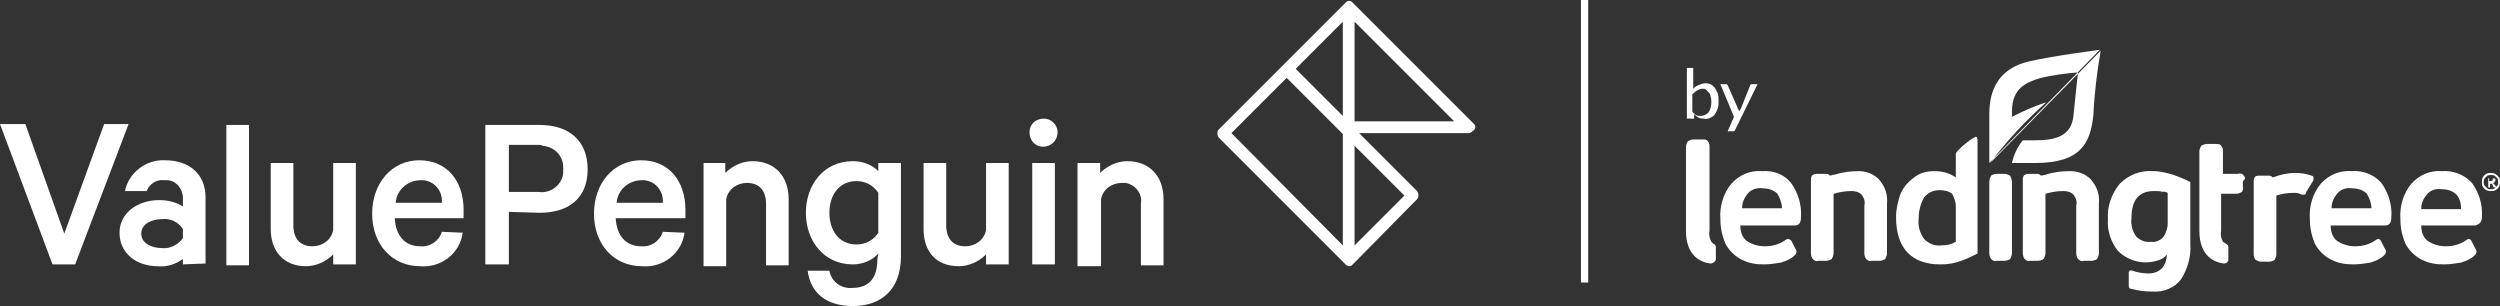 <?xml version="1.0" encoding="utf-8"?>
<!-- Generator: Adobe Illustrator 27.4.0, SVG Export Plug-In . SVG Version: 6.00 Build 0)  -->
<svg version="1.1" id="Layer_1" xmlns="http://www.w3.org/2000/svg" xmlns:xlink="http://www.w3.org/1999/xlink" x="0px" y="0px"
	 viewBox="0 0 276.1 33.8" style="enable-background:new 0 0 276.1 33.8;" xml:space="preserve">
<rect x="0" y="0" width="276.1" height="33.8" fill="#333333" stroke="none"/>
<style type="text/css">
	.st0{fill:#FFFFFF;}
</style>
<rect x="174.6" class="st0" width="0.8" height="31.2"/>
<path class="st0" d="M186.3,13.2V7.5h0.7v2.3c0.2-0.2,0.3-0.3,0.6-0.4c0.2-0.1,0.5-0.2,0.7-0.2c0.2,0,0.4,0,0.6,0.1
	c0.2,0.1,0.3,0.2,0.5,0.4c0.1,0.2,0.2,0.4,0.3,0.6c0.1,0.3,0.1,0.6,0.1,0.9c0,0.3,0,0.5-0.1,0.8c-0.1,0.2-0.2,0.5-0.3,0.6
	c-0.1,0.2-0.3,0.3-0.5,0.4c-0.2,0.1-0.5,0.2-0.7,0.1c-0.2,0-0.4,0-0.6-0.1c-0.2-0.1-0.3-0.2-0.5-0.4v0.4c0,0.1-0.1,0.2-0.2,0.1
	H186.3z M188,9.8c-0.2,0-0.4,0.1-0.6,0.2c-0.2,0.1-0.3,0.3-0.5,0.4v1.9c0.1,0.2,0.3,0.3,0.4,0.4c0.2,0.1,0.3,0.1,0.5,0.1
	c0.3,0,0.6-0.1,0.9-0.4c0.2-0.3,0.3-0.7,0.3-1.1c0-0.2,0-0.4-0.1-0.7c0-0.2-0.1-0.3-0.2-0.4c-0.1-0.1-0.2-0.2-0.3-0.3
	C188.3,9.8,188.1,9.8,188,9.8z"/>
<path class="st0" d="M191.6,14.4c0,0-0.1,0.1-0.1,0.1c-0.1,0-0.1,0-0.2,0h-0.5l0.7-1.6L190,9.3h0.6c0,0,0.1,0,0.1,0
	c0,0,0.1,0.1,0.1,0.1l1.1,2.5c0,0.1,0,0.1,0.1,0.2c0,0.1,0,0.1,0.1,0.2c0-0.1,0-0.1,0.1-0.2l0.1-0.2l1-2.5c0-0.1,0.1-0.1,0.2-0.1
	h0.6L191.6,14.4z"/>
<g id="LendingTree">
	<path class="st0" d="M274.1,24c0.1-1.4-0.3-2.7-1.1-3.8c-0.8-0.9-2.1-1.4-3.3-1.3c-1.3-0.1-2.5,0.4-3.4,1.4
		c-0.9,1.1-1.3,2.5-1.2,3.9c0,1,0.2,1.9,0.6,2.8c0.4,0.7,1,1.3,1.8,1.7c0.8,0.4,1.6,0.5,2.4,0.5c0.6,0,1.3-0.1,1.9-0.2
		c0.6-0.2,1.1-0.4,1.5-0.8c0.1-0.1,0.2-0.2,0.2-0.4c0-0.1,0-0.2-0.1-0.3l-0.4-0.8c-0.1-0.2-0.2-0.3-0.3-0.3c-0.1,0-0.2,0-0.3,0.1
		c-0.7,0.5-1.5,0.7-2.3,0.7c-0.7,0-1.4-0.2-2-0.6c-0.5-0.4-0.7-1-0.7-1.7h6C273.6,24.8,274.1,24.7,274.1,24z M267.4,23.1
		c0-0.6,0.2-1.1,0.6-1.6c0.4-0.5,1-0.7,1.7-0.6c0.6,0,1.2,0.2,1.6,0.6c0.4,0.5,0.5,1,0.5,1.6L267.4,23.1z"/>
	<path class="st0" d="M259.7,18.9c-1.3-0.1-2.5,0.4-3.4,1.4c-0.9,1.1-1.3,2.5-1.2,3.9c0,1,0.2,1.9,0.6,2.8c0.4,0.7,1,1.3,1.8,1.7
		c0.8,0.4,1.6,0.5,2.4,0.5c0.6,0,1.3-0.1,1.9-0.2c0.6-0.2,1.1-0.4,1.5-0.8c0.1-0.1,0.2-0.2,0.2-0.4c0-0.1,0-0.2-0.1-0.3l-0.4-0.8
		c-0.1-0.2-0.2-0.3-0.3-0.3c-0.1,0-0.2,0-0.3,0.1c-0.7,0.5-1.5,0.7-2.3,0.7c-0.7,0-1.4-0.2-2-0.6c-0.5-0.4-0.7-1-0.7-1.7h6
		c0.3,0,0.7-0.1,0.7-0.9c0.1-1.3-0.3-2.7-1.1-3.8C262.2,19.3,261,18.8,259.7,18.9z M261.9,23h-4.4c0-0.6,0.2-1.1,0.6-1.6
		c0.4-0.5,1-0.7,1.7-0.6c0.6,0,1.2,0.2,1.6,0.6C261.7,21.9,261.9,22.5,261.9,23z"/>
	<path class="st0" d="M255.5,19.9c0-0.1,0-0.2,0-0.3c0-0.1-0.1-0.2-0.2-0.2c-0.6-0.2-1.1-0.3-1.8-0.3c-0.9,0-1.7,0.2-2.5,0.5
		c-0.1-0.1-0.2-0.2-0.4-0.2h-1.1c-0.2,0-0.4,0-0.5,0.2c-0.1,0.2-0.1,0.3-0.1,0.5v8c0,0.2,0.1,0.5,0.2,0.6l0,0
		c0.2,0.1,0.4,0.2,0.6,0.2h0.9c0.2,0,0.5-0.1,0.6-0.2c0.1-0.2,0.2-0.4,0.2-0.6v-6.5c0.6-0.2,1.2-0.3,1.9-0.3h0.2
		c0.3,0,0.5,0.1,0.7,0.2l0.2,0l0,0c0.2,0,0.3-0.1,0.3-0.3L255.5,19.9L255.5,19.9z"/>
	<path class="st0" d="M247.8,19.4c-0.1-0.2-0.4-0.3-0.6-0.2h-1.7v-2.5c0-0.2,0-0.4-0.2-0.6c-0.1-0.2-0.3-0.2-0.6-0.2h-1
		c-0.2,0-0.4,0.1-0.6,0.2c-0.1,0.2-0.2,0.4-0.2,0.6v8.8c0,2.9,1.8,3.5,2.7,3.6c0.3,0,0.5-0.2,0.5-0.4c0,0,0,0,0-0.1v-1.3
		c0-0.2-0.1-0.3-0.3-0.4c-0.1-0.1-0.2-0.1-0.3-0.2c-0.2-0.4-0.3-0.8-0.2-1.2v-4.1h1.7c0.2,0,0.4-0.1,0.6-0.2
		c0.1-0.2,0.2-0.4,0.1-0.6V20C248,19.8,248,19.6,247.8,19.4z"/>
	<path class="st0" d="M240,19.3c-0.7-0.2-1.4-0.4-2.2-0.4c-1.4-0.1-2.7,0.4-3.7,1.4c-0.9,1.1-1.4,2.5-1.3,3.9
		c-0.1,1.2,0.3,2.5,1.1,3.5c1.2,1.2,3,1.6,4.6,1c0.3-0.1,0.6-0.3,0.8-0.6c0,0.6-0.2,1.1-0.5,1.5c-0.4,0.4-0.9,0.6-1.5,0.6
		c-0.6,0-1.2-0.1-1.8-0.3c-0.2-0.1-0.4,0-0.4,0.2c0,0,0,0.1,0,0.1v1.4c0,0.2,0.1,0.3,0.3,0.3c0.7,0.2,1.5,0.3,2.3,0.3
		c1.2,0.1,2.5-0.4,3.2-1.4c0.7-1.1,1.1-2.5,1-3.8v-6.9C241.3,19.8,240.6,19.5,240,19.3z M239.4,21.3v3.4c0,0.5-0.2,1.1-0.5,1.5
		c-0.4,0.4-0.9,0.6-1.4,0.5c-0.6,0.1-1.2-0.2-1.6-0.6c-0.4-0.6-0.6-1.3-0.5-2c0-2,0.8-3,2.5-3c0.3,0,0.7,0,1,0.1
		C238.9,21.1,239.2,21.2,239.4,21.3L239.4,21.3z"/>
	<path class="st0" d="M228.6,18.9c-0.9,0-1.8,0.1-2.7,0.4l-0.5,0.1c-0.1-0.1-0.2-0.2-0.4-0.2H224c-0.2,0-0.4,0.1-0.5,0.2
		c-0.1,0.2-0.1,0.3-0.1,0.5V28c0,0.2,0.1,0.5,0.2,0.6c0.2,0.2,0.4,0.3,0.6,0.2h0.9c0.2,0,0.5-0.1,0.6-0.2c0.1-0.2,0.2-0.4,0.2-0.6
		v-6.6c0.7-0.2,1.3-0.3,2-0.3c0.4,0,0.8,0.1,1.1,0.4c0.3,0.4,0.4,0.8,0.3,1.2V28c0,0.2,0.1,0.5,0.2,0.6c0.2,0.2,0.4,0.3,0.6,0.2h0.9
		c0.2,0,0.5-0.1,0.6-0.2c0.1-0.2,0.2-0.4,0.2-0.6v-5.5c0.1-1-0.2-1.9-0.9-2.7C230.3,19.2,229.5,18.9,228.6,18.9z"/>
	<path class="st0" d="M221.4,19.2h-0.9c-0.2,0-0.5,0.1-0.6,0.2c-0.1,0.2-0.2,0.4-0.2,0.7V28c0,0.2,0.1,0.5,0.2,0.6
		c0.2,0.2,0.4,0.3,0.6,0.2h0.9c0.2,0,0.5-0.1,0.6-0.2c0.1-0.2,0.2-0.4,0.2-0.6v-7.9c0-0.2-0.1-0.5-0.2-0.7
		C221.8,19.3,221.6,19.2,221.4,19.2z"/>
	<path class="st0" d="M218.2,15.1c-0.7,0.3-2.2,1.6-2.2,1.9v2.6c-0.7-0.5-1.5-0.7-2.4-0.7c-0.8,0-1.6,0.2-2.2,0.7
		c-0.7,0.5-1.2,1.1-1.5,1.8c-0.3,0.8-0.5,1.7-0.5,2.6c0,3.4,1.7,5.2,4.9,5.2c0.8,0,1.5-0.1,2.3-0.4c0.6-0.2,1.2-0.5,1.8-0.8V15.4
		c0-0.1,0-0.1-0.1-0.1C218.4,15.2,218.3,15.1,218.2,15.1z M216,22.8v3.9c-0.5,0.3-1,0.4-1.6,0.4c-0.7,0.1-1.4-0.2-1.9-0.7
		c-0.5-0.7-0.7-1.5-0.6-2.3c0-0.8,0.2-1.6,0.6-2.3c0.4-0.5,1-0.8,1.7-0.8c0.5,0,1,0.1,1.4,0.4C215.8,21.8,216,22.3,216,22.8z"/>
	<path class="st0" d="M205.3,18.9c-0.9,0-1.8,0.1-2.7,0.4h-0.1l-0.4,0.1c-0.1-0.1-0.2-0.2-0.4-0.2h-1.1c-0.2,0-0.4,0.1-0.5,0.2
		c-0.1,0.2-0.1,0.3-0.1,0.5V28c0,0.2,0.1,0.5,0.2,0.6c0.2,0.2,0.4,0.3,0.6,0.2h0.9c0.2,0,0.5-0.1,0.6-0.2c0.1-0.2,0.2-0.4,0.2-0.6
		v-6.6c0.7-0.2,1.3-0.3,2-0.3c0.4,0,0.8,0.1,1.1,0.4c0.3,0.4,0.4,0.8,0.3,1.2V28c0,0.2,0.1,0.5,0.2,0.6c0.2,0.2,0.4,0.3,0.6,0.2h0.9
		c0.2,0,0.5-0.1,0.6-0.2c0.1-0.2,0.2-0.4,0.2-0.6v-5.5c0.1-1-0.2-1.9-0.9-2.7C206.9,19.2,206.1,18.9,205.3,18.9z"/>
	<path class="st0" d="M194.6,18.9c-1.3-0.1-2.5,0.4-3.4,1.4c-0.9,1.1-1.3,2.5-1.2,3.9c0,1,0.2,1.9,0.6,2.8c0.4,0.7,1,1.3,1.8,1.7
		c0.8,0.4,1.6,0.5,2.4,0.5c0.6,0,1.3-0.1,1.9-0.2c0.6-0.2,1.1-0.4,1.5-0.8c0.1-0.1,0.2-0.2,0.2-0.4c0-0.1,0-0.2-0.1-0.3l-0.4-0.8
		c-0.1-0.2-0.3-0.3-0.4-0.3c-0.1,0-0.2,0-0.3,0.1c-0.7,0.5-1.5,0.7-2.3,0.7c-0.7,0-1.4-0.2-2-0.6c-0.5-0.4-0.7-1-0.7-1.7h6
		c0.3,0,0.7-0.1,0.7-0.9c0.1-1.3-0.3-2.7-1.1-3.8C197.1,19.3,195.9,18.8,194.6,18.9z M196.8,23h-4.4c0-0.6,0.2-1.1,0.6-1.6
		c0.4-0.5,1.1-0.7,1.7-0.6c0.6,0,1.2,0.2,1.6,0.6C196.6,21.9,196.8,22.5,196.8,23L196.8,23z"/>
	<path class="st0" d="M189,26.7c-0.2-0.4-0.3-0.8-0.2-1.2v-9.3c0-0.2,0-0.4-0.2-0.6c-0.1-0.2-0.3-0.2-0.6-0.2h-1
		c-0.2,0-0.4,0.1-0.6,0.2c-0.1,0.2-0.2,0.4-0.2,0.6v9.3c0,2.9,1.8,3.5,2.7,3.6c0.3,0,0.5-0.2,0.6-0.4c0,0,0,0,0-0.1v-1.3
		c0-0.2-0.1-0.3-0.3-0.4C189.2,26.9,189.1,26.8,189,26.7z"/>
</g>
<g id="Leaf">
	<path class="st0" d="M231.9,5.5c-0.6,0.1-4.8,0.6-7.9,1.3c-4.4,1.1-4.3,4.8-4.3,6.2V18 M219.8,18c1.8-2.4,3.9-4.7,6.2-6.7l0,0
		c-1.3,0.4-2.6,1-3.8,1.6v-0.6c0-2.5,1.5-3.2,3.2-3.7c1.3-0.3,2.7-0.5,4.1-0.6c0,0-0.2,1.6-0.5,4.7c-0.2,2.3-1.9,2.8-4.3,2.8h-1.3
		c-0.6,0.7-1,1.6-1.2,2.5h2.6c5,0,6.1-2.2,6.4-5.4c0.1-2.3,0.4-4.7,0.8-7c0,0,0,0,0,0L219.8,18z"/>
</g>
<path class="st0" d="M276,19.6c-0.2-0.3-0.5-0.5-0.9-0.5c-0.2,0-0.4,0-0.5,0.1c-0.2,0.1-0.3,0.2-0.4,0.4c-0.1,0.2-0.1,0.3-0.1,0.5
	c0,0.2,0,0.4,0.1,0.5c0.1,0.2,0.2,0.3,0.4,0.4c0.2,0.1,0.3,0.1,0.5,0.1c0.2,0,0.4,0,0.5-0.1c0.2-0.1,0.3-0.2,0.4-0.4
	c0.1-0.2,0.1-0.3,0.1-0.5C276.1,19.9,276.1,19.7,276,19.6z M275.8,20.5c-0.1,0.1-0.2,0.2-0.3,0.3c-0.1,0.1-0.3,0.1-0.4,0.1
	c-0.1,0-0.3,0-0.4-0.1c-0.1-0.1-0.2-0.2-0.3-0.3c-0.1-0.1-0.1-0.3-0.1-0.4c0-0.1,0-0.3,0.1-0.4c0.1-0.1,0.2-0.2,0.3-0.3
	c0.3-0.1,0.6-0.1,0.8,0c0.1,0.1,0.2,0.2,0.3,0.3c0.1,0.1,0.1,0.3,0.1,0.4C275.9,20.3,275.9,20.4,275.8,20.5L275.8,20.5z"/>
<path class="st0" d="M275.4,20.3L275.4,20.3l-0.1-0.1c0.1,0,0.2,0,0.2-0.1c0-0.1,0.1-0.1,0.1-0.2c0,0,0-0.1,0-0.1
	c0,0-0.1-0.1-0.1-0.1c-0.1,0-0.1,0-0.2,0h-0.5v1h0.2v-0.4h0.1c0,0,0.1,0,0.1,0c0.1,0.1,0.1,0.1,0.1,0.2l0.1,0.2h0.3l-0.1-0.2
	L275.4,20.3z M275.2,20c-0.1,0-0.1,0-0.2,0h-0.1v-0.3h0.1c0.1,0,0.1,0,0.2,0c0,0,0.1,0,0.1,0c0,0,0,0,0,0.1c0,0,0,0.1,0,0.1
	C275.3,19.9,275.2,20,275.2,20L275.2,20z"/>
<polygon class="st0" points="11.5,13.7 7.1,25.8 2.8,13.7 0,13.7 5.8,29.2 8.3,29.2 14.2,13.7 "/>
<path class="st0" d="M20.2,25.3c-0.5-0.8-1.4-1.2-2.3-1.1c-1.1,0-2.3,0.5-2.3,1.6s1.2,1.6,2.3,1.6c0.9,0.1,1.8-0.4,2.3-1.1V25.3z
	 M20.2,29.2v-0.6c-0.8,0.6-1.8,0.9-2.8,0.8c-2.3,0-4.2-1.4-4.2-3.7c0-2.1,1.9-3.6,4.4-3.6c0.9,0,1.8,0.2,2.6,0.7v-0.9
	c0-1.1-0.8-2-1.8-2c-0.1,0-0.2,0-0.3,0c-0.8-0.1-1.6,0.4-1.9,1.2h-2.4c0.4-2,2.3-3.5,4.4-3.4c2.8,0,4.5,1.6,4.5,4.1v7.3L20.2,29.2z"
	/>
<rect x="25" y="13.8" class="st0" width="2.5" height="15.5"/>
<path class="st0" d="M39.3,29.2h-2.5v-1.1c-0.8,0.8-1.9,1.3-3,1.3c-2.5,0-3.9-1.7-3.9-4.1V18h2.5v6.9c0,1.4,0.7,2.3,2.1,2.3
	c1.1,0,2.1-0.7,2.3-1.8V18h2.5L39.3,29.2z"/>
<path class="st0" d="M43.7,22.4h5.1c0.1-1.3-0.8-2.4-2.1-2.5c-0.1,0-0.2,0-0.2,0C45,19.9,43.8,21,43.7,22.4 M51.1,25.7
	c-0.3,2.3-2.4,3.9-4.7,3.7c-3.1,0-5.3-2.4-5.3-5.8s2.2-5.9,5.2-5.9s4.9,2.2,4.9,5.5v0.9h-7.6c0.1,2,1.2,3.1,2.8,3.1
	c1.1,0.1,2.1-0.6,2.4-1.6L51.1,25.7z"/>
<path class="st0" d="M59.5,16h-3.3v5.2h3.3c1.3,0.2,2.6-0.8,2.7-2.1c0-0.1,0-0.3,0-0.4c0.1-1.4-0.9-2.5-2.3-2.6
	C59.8,16,59.6,16,59.5,16 M56.2,23.4v5.8h-2.6V13.8h6c3.2,0,5.3,1.7,5.3,4.9s-2.1,4.8-5.3,4.8L56.2,23.4z"/>
<path class="st0" d="M68.1,22.4h5.1c0.1-1.3-0.8-2.4-2.1-2.5c-0.1,0-0.2,0-0.2,0C69.4,19.9,68.2,21,68.1,22.4 M75.6,25.7
	c-0.3,2.3-2.4,3.9-4.7,3.7c-3.1,0-5.3-2.4-5.3-5.8s2.2-5.9,5.2-5.9s4.9,2.2,4.9,5.5v0.9H68c0.1,2,1.2,3.1,2.8,3.1
	c1.1,0.1,2.1-0.6,2.4-1.6L75.6,25.7z"/>
<path class="st0" d="M77.6,18h2.5v1.1c0.8-0.8,1.9-1.3,3-1.3c2.5,0,4,1.7,4,4.2v7.3h-2.5v-6.8c0-1.4-0.7-2.3-2.1-2.3
	c-1.1,0-2.1,0.7-2.3,1.8v7.4h-2.5V18z"/>
<path class="st0" d="M97,21.3c-0.5-0.8-1.4-1.3-2.4-1.3c-1.9,0-3,1.5-3,3.5s1.1,3.5,3,3.5c1,0,1.9-0.5,2.4-1.3V21.3z M97,28
	c-0.7,0.8-1.8,1.2-2.8,1.2c-3.3,0-5.2-2.7-5.2-5.7s1.9-5.7,5.2-5.7c1.1,0,2.1,0.4,2.8,1.1V18h2.5v10.3c0,3.8-2.3,5.5-5.3,5.5
	s-4.7-1.5-5-3.9h2.4c0.2,1.2,1.3,2,2.5,1.9c1.9,0,2.8-1.1,2.8-3.2L97,28z"/>
<path class="st0" d="M111.4,29.2h-2.5v-1.1c-0.8,0.8-1.9,1.3-3,1.3c-2.6,0-3.9-1.7-3.9-4.1V18h2.5v6.9c0,1.4,0.7,2.3,2.1,2.3
	c1.1,0,2.1-0.7,2.3-1.8V18h2.5L111.4,29.2z"/>
<path class="st0" d="M116.5,29.2H114V18h2.5L116.5,29.2z M115.2,16.2c-0.9,0-1.5-0.7-1.5-1.6s0.7-1.5,1.6-1.5c0.8,0,1.5,0.7,1.5,1.5
	C116.8,15.5,116.1,16.2,115.2,16.2"/>
<path class="st0" d="M119,18h2.5v1.1c0.8-0.8,1.9-1.3,3-1.3c2.5,0,4,1.7,4,4.2v7.3H126v-6.8c0.2-1.1-0.6-2.1-1.7-2.3
	c-0.1,0-0.3,0-0.4,0c-1.1,0-2.1,0.7-2.3,1.8v7.4H119V18z"/>
<path class="st0" d="M162.8,13.7L149.4,0.3c-0.1-0.1-0.2-0.2-0.4-0.2c-0.2,0-0.3,0.1-0.4,0.2l-14,14c-0.2,0.2-0.2,0.6,0,0.9l14,14
	c0.1,0.1,0.3,0.2,0.4,0.2l0,0c0.2,0,0.3-0.1,0.4-0.2l7.1-7.2c0.2-0.2,0.2-0.6,0-0.9l-6.4-6.4h12.1c0.2,0,0.3-0.1,0.4-0.2
	C163,14.3,163,13.9,162.8,13.7z M148.3,12.8l-5.2-5.2l5.2-5.2V12.8z M142.1,8.6l6.2,6.2v12.3L136,14.7L142.1,8.6z M155.1,21.6
	l-5.5,5.5v-11L155.1,21.6z M149.6,13.4v-11l11,11H149.6z"/>
</svg>

